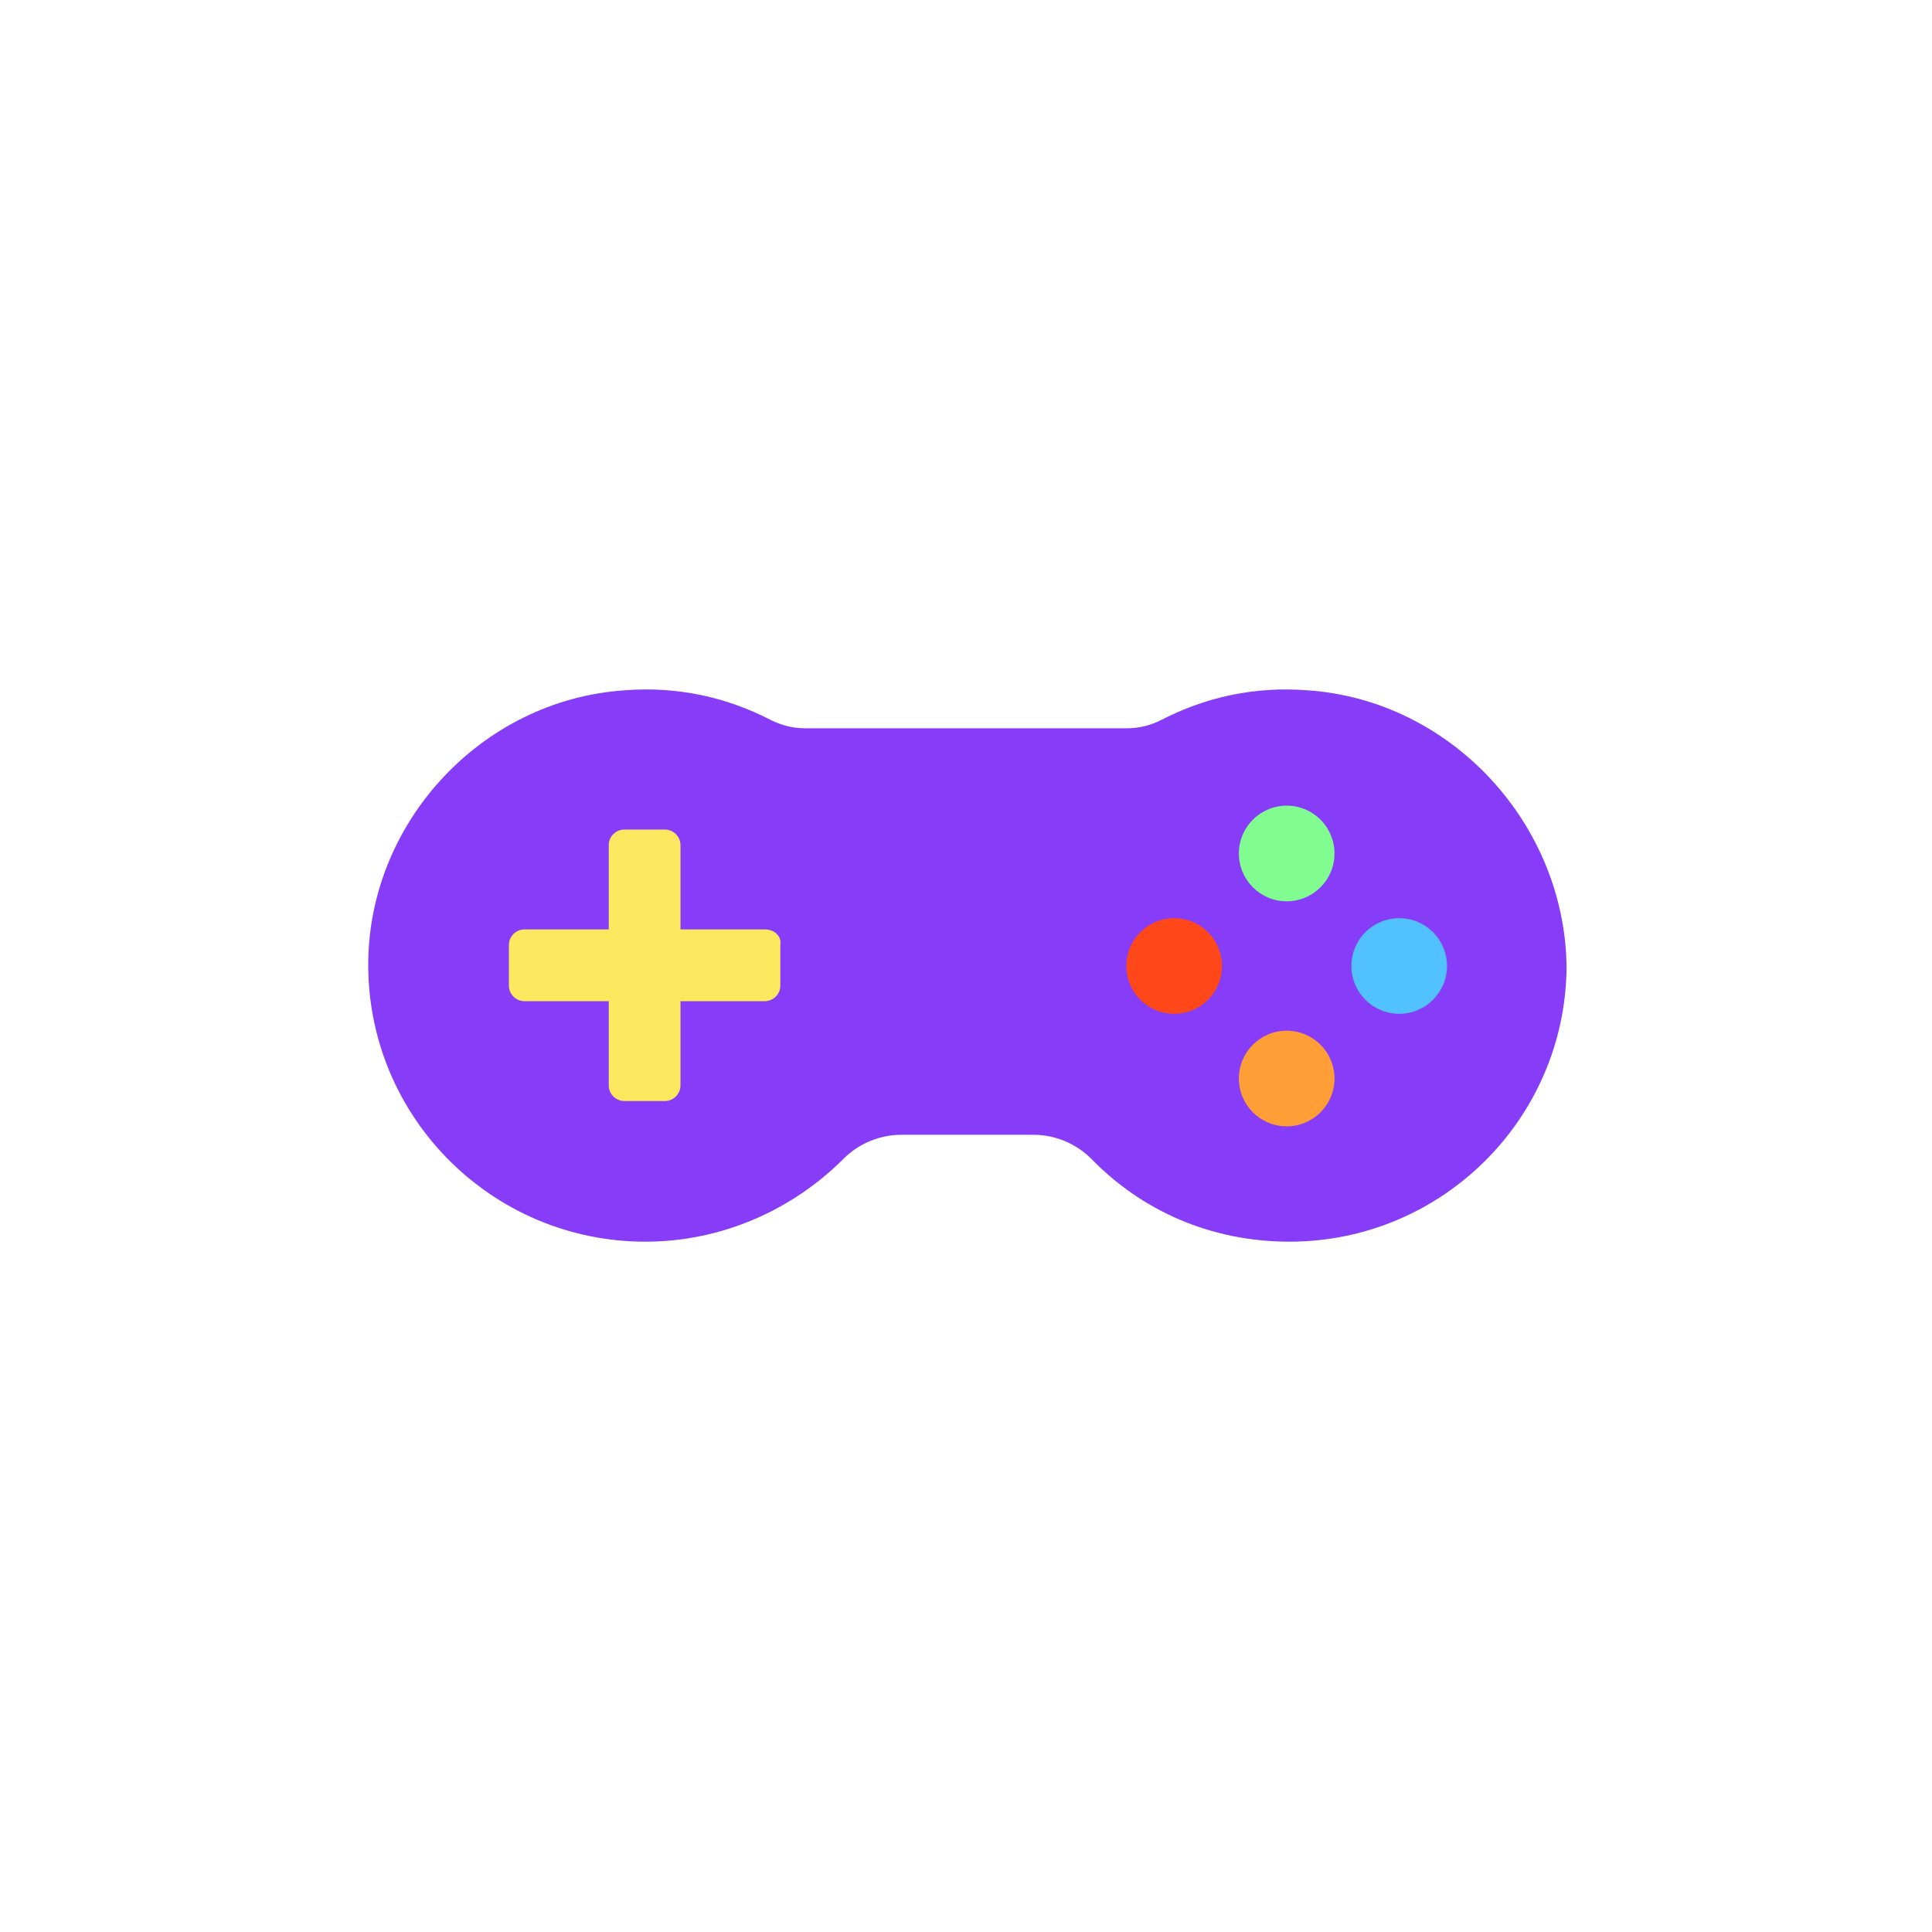 <svg xml:space="preserve" viewBox="0 0 100 100" y="0" x="0" xmlns="http://www.w3.org/2000/svg" id="圖層_1" version="1.1" style="height: 100%; width: 100%; background: rgba(255, 255, 255, 0);" width="246px" height="246px"><g class="ldl-scale" style="transform-origin: 50% 50%; transform: rotate(0deg) scale(0.8, 0.8);"><g class="ldl-ani"><g class="ldl-layer"><g class="ldl-ani" style="transform-origin: 50px 50px; transform: scale(0.91); animation: 2.564s linear -1.389s infinite normal forwards running breath-1273b372-82c8-45e2-9d74-3d89aa571b55;"><path fill="#333" d="M74.3 30.4c-3.8-.3-7.3.5-10.4 2.1-.8.4-1.6.6-2.5.6H38.6c-.9 0-1.7-.2-2.5-.6-3.1-1.6-6.6-2.4-10.4-2.1-10.2.7-18.3 9.5-18.2 19.7.1 10.8 8.9 19.5 19.7 19.5 5.5 0 10.5-2.3 14.1-5.9 1.1-1.1 2.6-1.7 4.1-1.7h9.4c1.5 0 3 .6 4.1 1.7 3.6 3.7 8.5 5.9 14.1 5.9 10.8 0 19.6-8.7 19.7-19.5-.1-10.2-8.2-19-18.4-19.7z" style="fill: rgb(135, 60, 247);"></path></g></g><g class="ldl-layer"><g class="ldl-ani" style="transform-origin: 50px 50px; transform: scale(0.91); animation: 2.564s linear -1.624s infinite normal forwards running breath-1273b372-82c8-45e2-9d74-3d89aa571b55;"><path fill="#e0e0e0" d="M35.7 47.4h-6v-6c0-.6-.5-1.1-1.1-1.1h-2.9c-.6 0-1.1.5-1.1 1.1v6h-6c-.6 0-1.1.5-1.1 1.1v2.9c0 .6.5 1.1 1.1 1.1h6v6c0 .6.5 1.1 1.1 1.1h2.9c.6 0 1.1-.5 1.1-1.1v-6h6c.6 0 1.1-.5 1.1-1.1v-2.9c.1-.6-.4-1.1-1.1-1.1z" style="fill: rgb(251, 232, 94);"></path></g></g><g class="ldl-layer"><g class="ldl-ani"><g><g class="ldl-layer"><g class="ldl-ani" style="transform-origin: 50px 50px; transform: scale(0.91); animation: 2.564s linear -1.859s infinite normal forwards running breath-1273b372-82c8-45e2-9d74-3d89aa571b55;"><circle fill="#f8b26a" r="3.4" cy="58" cx="72.8" style="fill: rgb(255, 157, 55);"></circle></g></g><g class="ldl-layer"><g class="ldl-ani" style="transform-origin: 50px 50px; transform: scale(0.91); animation: 2.564s linear -2.094s infinite normal forwards running breath-1273b372-82c8-45e2-9d74-3d89aa571b55;"><circle fill="#77a4bd" r="3.4" cy="50" cx="80.8" style="fill: rgb(81, 193, 255);"></circle></g></g><g class="ldl-layer"><g class="ldl-ani" style="transform-origin: 50px 50px; transform: scale(0.91); animation: 2.564s linear -2.329s infinite normal forwards running breath-1273b372-82c8-45e2-9d74-3d89aa571b55;"><circle fill="#849b87" r="3.4" cy="42" cx="72.8" style="fill: rgb(128, 252, 144);"></circle></g></g><g class="ldl-layer"><g class="ldl-ani" style="transform-origin: 50px 50px; transform: scale(0.91); animation: 2.564s linear -2.564s infinite normal forwards running breath-1273b372-82c8-45e2-9d74-3d89aa571b55;"><circle fill="#f47e60" r="3.4" cy="50" cx="64.8" style="fill: rgb(255, 71, 25);"></circle></g></g></g></g></g></g></g></svg>